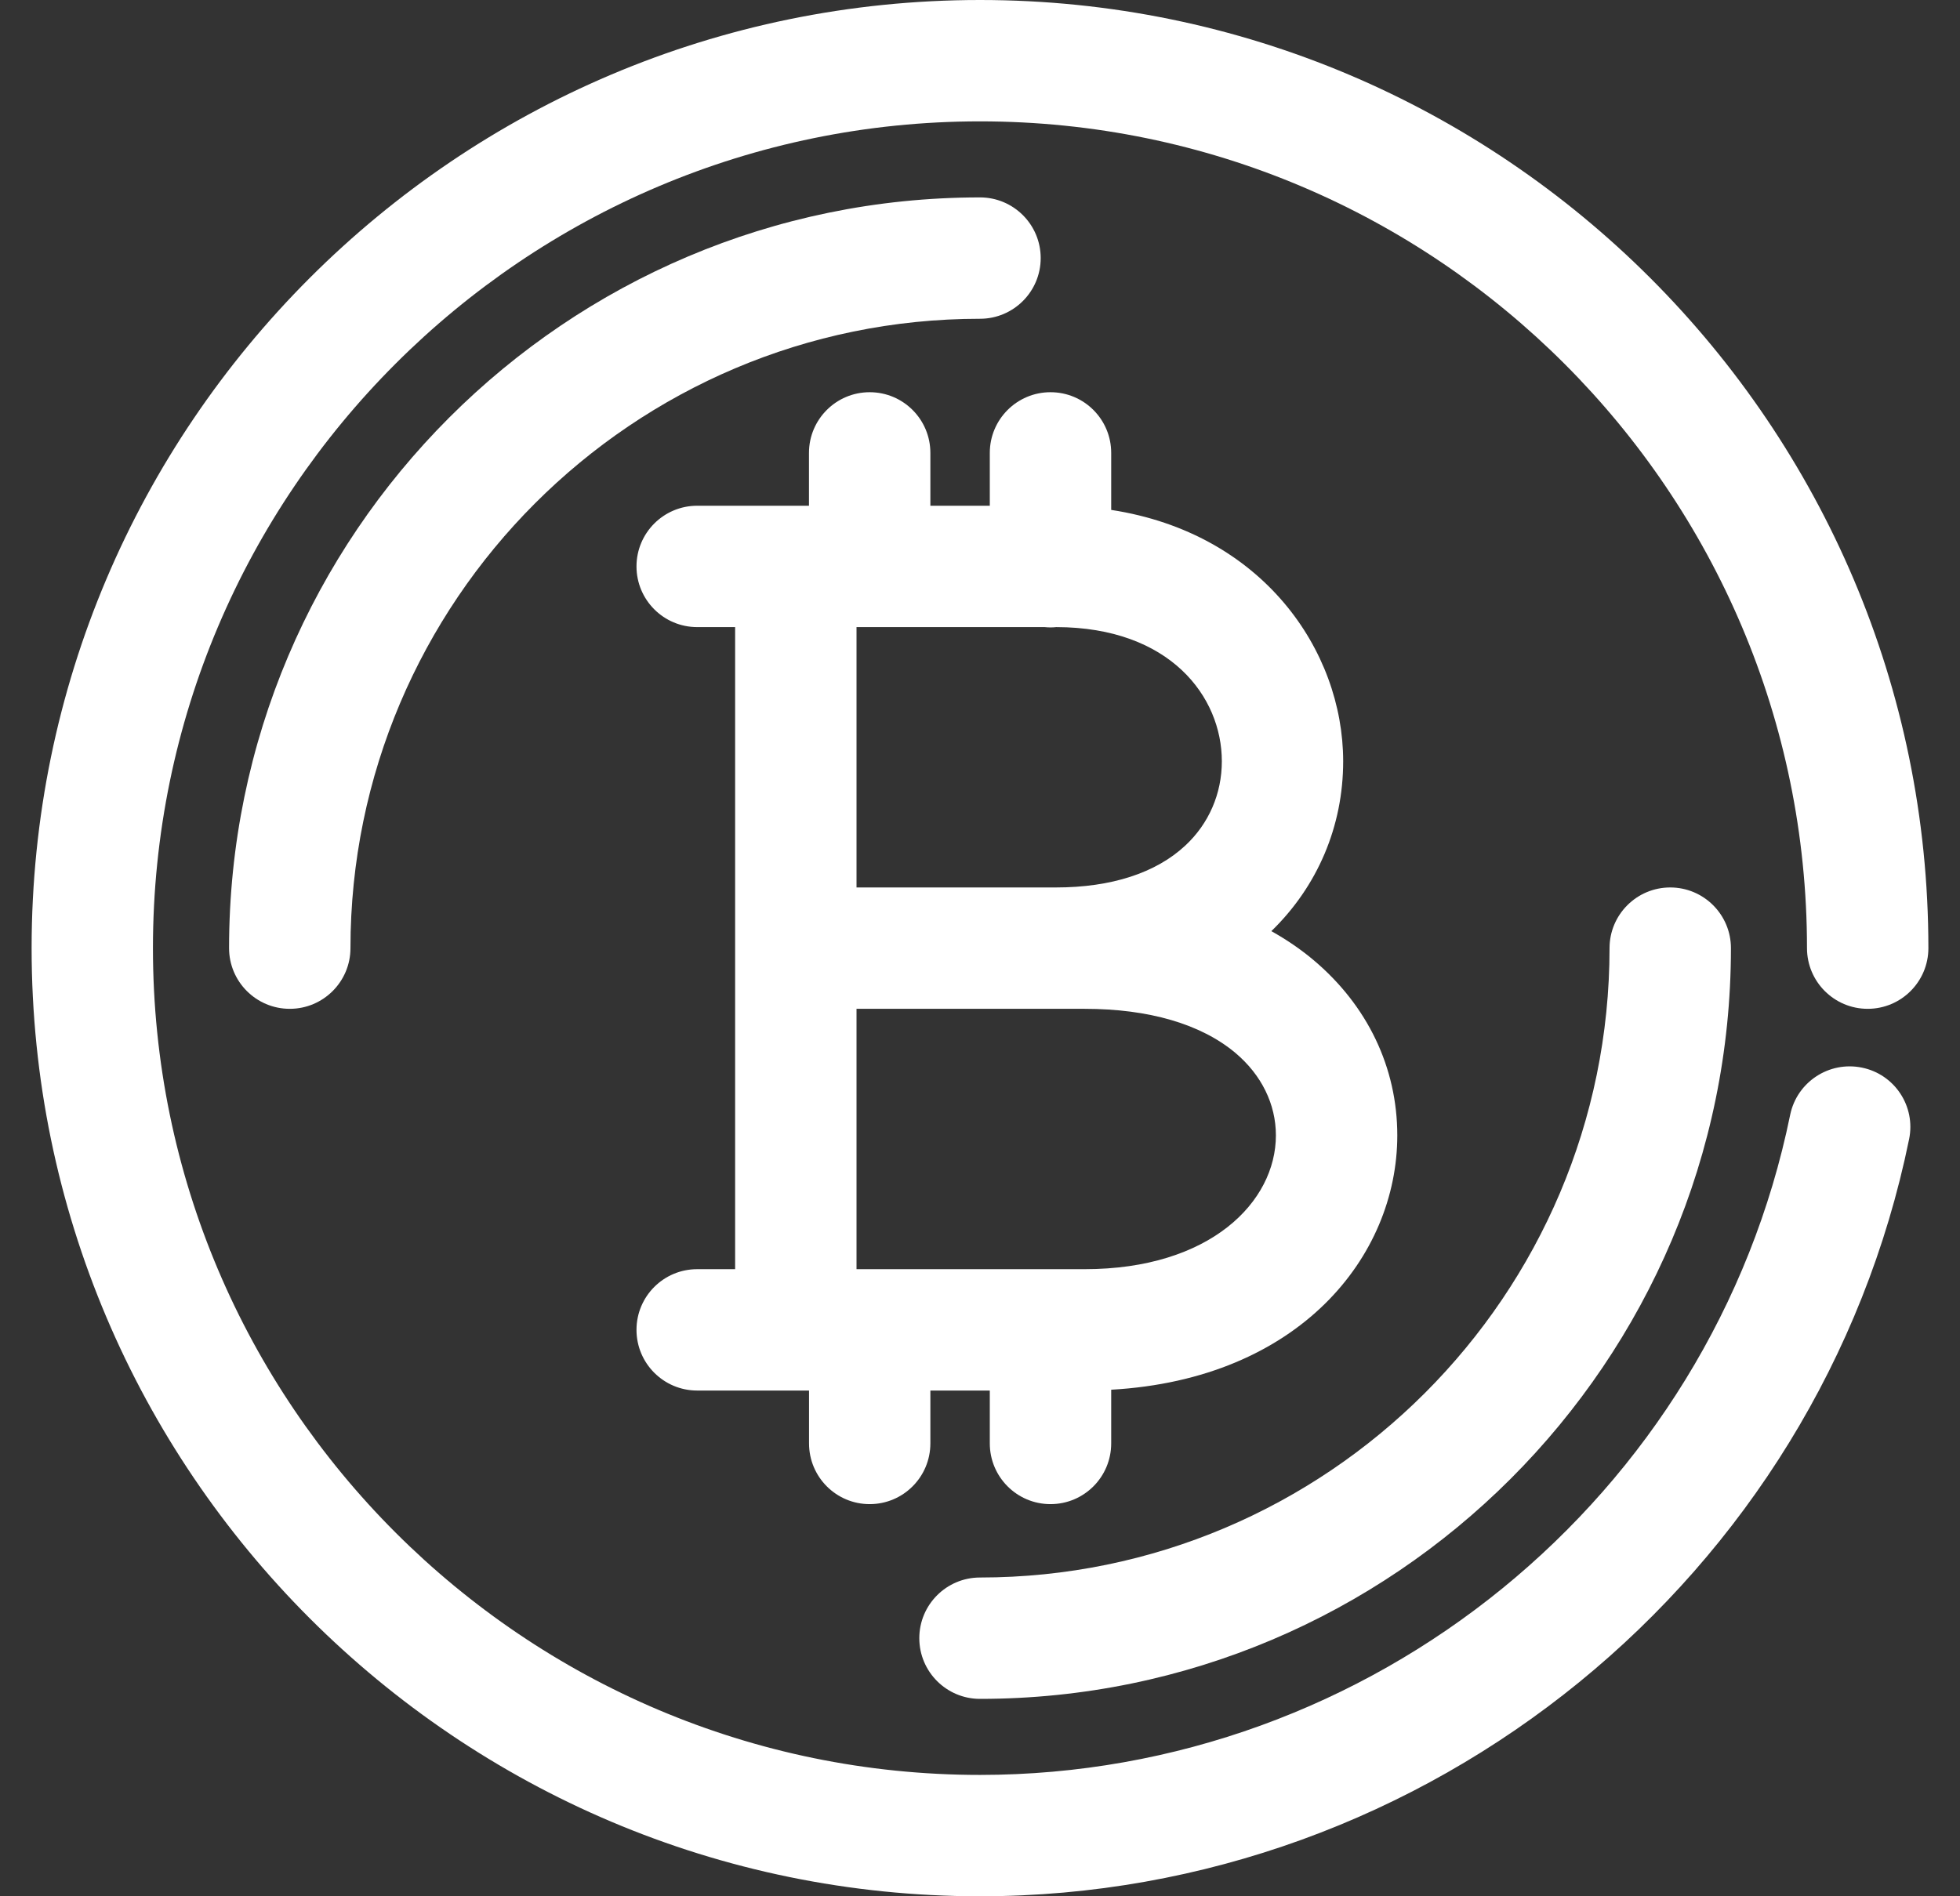 <svg width="31" height="30" viewBox="0 0 31 30" fill="none" xmlns="http://www.w3.org/2000/svg">
<rect x="0" y="0" width="31" height="30" fill="#333333" stroke="none"/>
<g clip-path="url(#clip0_122_279)">
<path d="M13.755 23.796C14.286 23.796 14.715 23.366 14.715 22.835V21.999H15.655V22.835C15.655 23.366 16.085 23.796 16.615 23.796C17.146 23.796 17.575 23.366 17.575 22.835V21.986C20.547 21.818 22.1 19.879 22.1 17.962C22.1 16.891 21.629 15.906 20.773 15.187C20.57 15.016 20.347 14.865 20.108 14.731C20.84 14.021 21.244 13.07 21.244 12.044C21.244 10.288 19.965 8.434 17.575 8.067V7.165C17.575 6.635 17.146 6.205 16.615 6.205C16.085 6.205 15.655 6.635 15.655 7.165V8.001H14.715V7.165C14.715 6.635 14.286 6.205 13.755 6.205C13.225 6.205 12.795 6.635 12.795 7.165V8.001H11.027C10.497 8.001 10.067 8.431 10.067 8.961C10.067 9.491 10.497 9.921 11.027 9.921H11.627V20.079H11.027C10.497 20.079 10.067 20.508 10.067 21.039C10.067 21.569 10.497 21.999 11.027 21.999H12.796V22.835C12.796 23.366 13.225 23.796 13.755 23.796ZM16.523 9.921C16.553 9.924 16.584 9.926 16.615 9.926C16.646 9.926 16.676 9.924 16.706 9.921C18.506 9.923 19.325 11.023 19.325 12.044C19.325 12.556 19.12 13.031 18.746 13.378C18.282 13.811 17.575 14.04 16.701 14.04H13.547V9.921H16.523ZM13.547 15.96H16.701H16.701H17.155C18.171 15.96 18.995 16.201 19.539 16.657C19.952 17.005 20.18 17.468 20.18 17.962C20.18 19.014 19.141 20.079 17.155 20.079H13.547L13.547 15.96Z" fill="white"/>
<path d="M29.54 15.96C30.07 15.96 30.5 15.53 30.5 15C30.5 6.729 23.772 0 15.5 0C7.228 0 0.5 6.729 0.5 15C0.5 23.271 7.228 30 15.5 30C22.595 30 28.776 24.963 30.195 18.022C30.302 17.503 29.967 16.995 29.448 16.89C28.928 16.784 28.421 17.118 28.314 17.637C27.077 23.689 21.688 28.08 15.5 28.08C8.288 28.08 2.419 22.213 2.419 15C2.419 7.788 8.288 1.92 15.5 1.92C22.712 1.92 28.58 7.788 28.58 15C28.58 15.53 29.01 15.96 29.54 15.96Z" fill="white"/>
<path d="M16.46 4.083C16.46 3.553 16.03 3.123 15.5 3.123C8.951 3.123 3.623 8.451 3.623 15C3.623 15.53 4.053 15.96 4.583 15.96C5.113 15.96 5.543 15.53 5.543 15C5.543 9.51 10.009 5.043 15.5 5.043C16.03 5.043 16.46 4.613 16.46 4.083Z" fill="white"/>
<path d="M15.5 26.877C22.048 26.877 27.377 21.549 27.377 15C27.377 14.47 26.947 14.04 26.417 14.04C25.887 14.04 25.457 14.47 25.457 15C25.457 20.49 20.991 24.957 15.5 24.957C14.97 24.957 14.54 25.387 14.54 25.917C14.54 26.447 14.97 26.877 15.5 26.877Z" fill="white"/>
</g>
<defs>
<clipPath id="clip0_122_279">
<rect width="30" height="30" fill="white" transform="translate(0.5)"/>
</clipPath>
</defs>
</svg>
